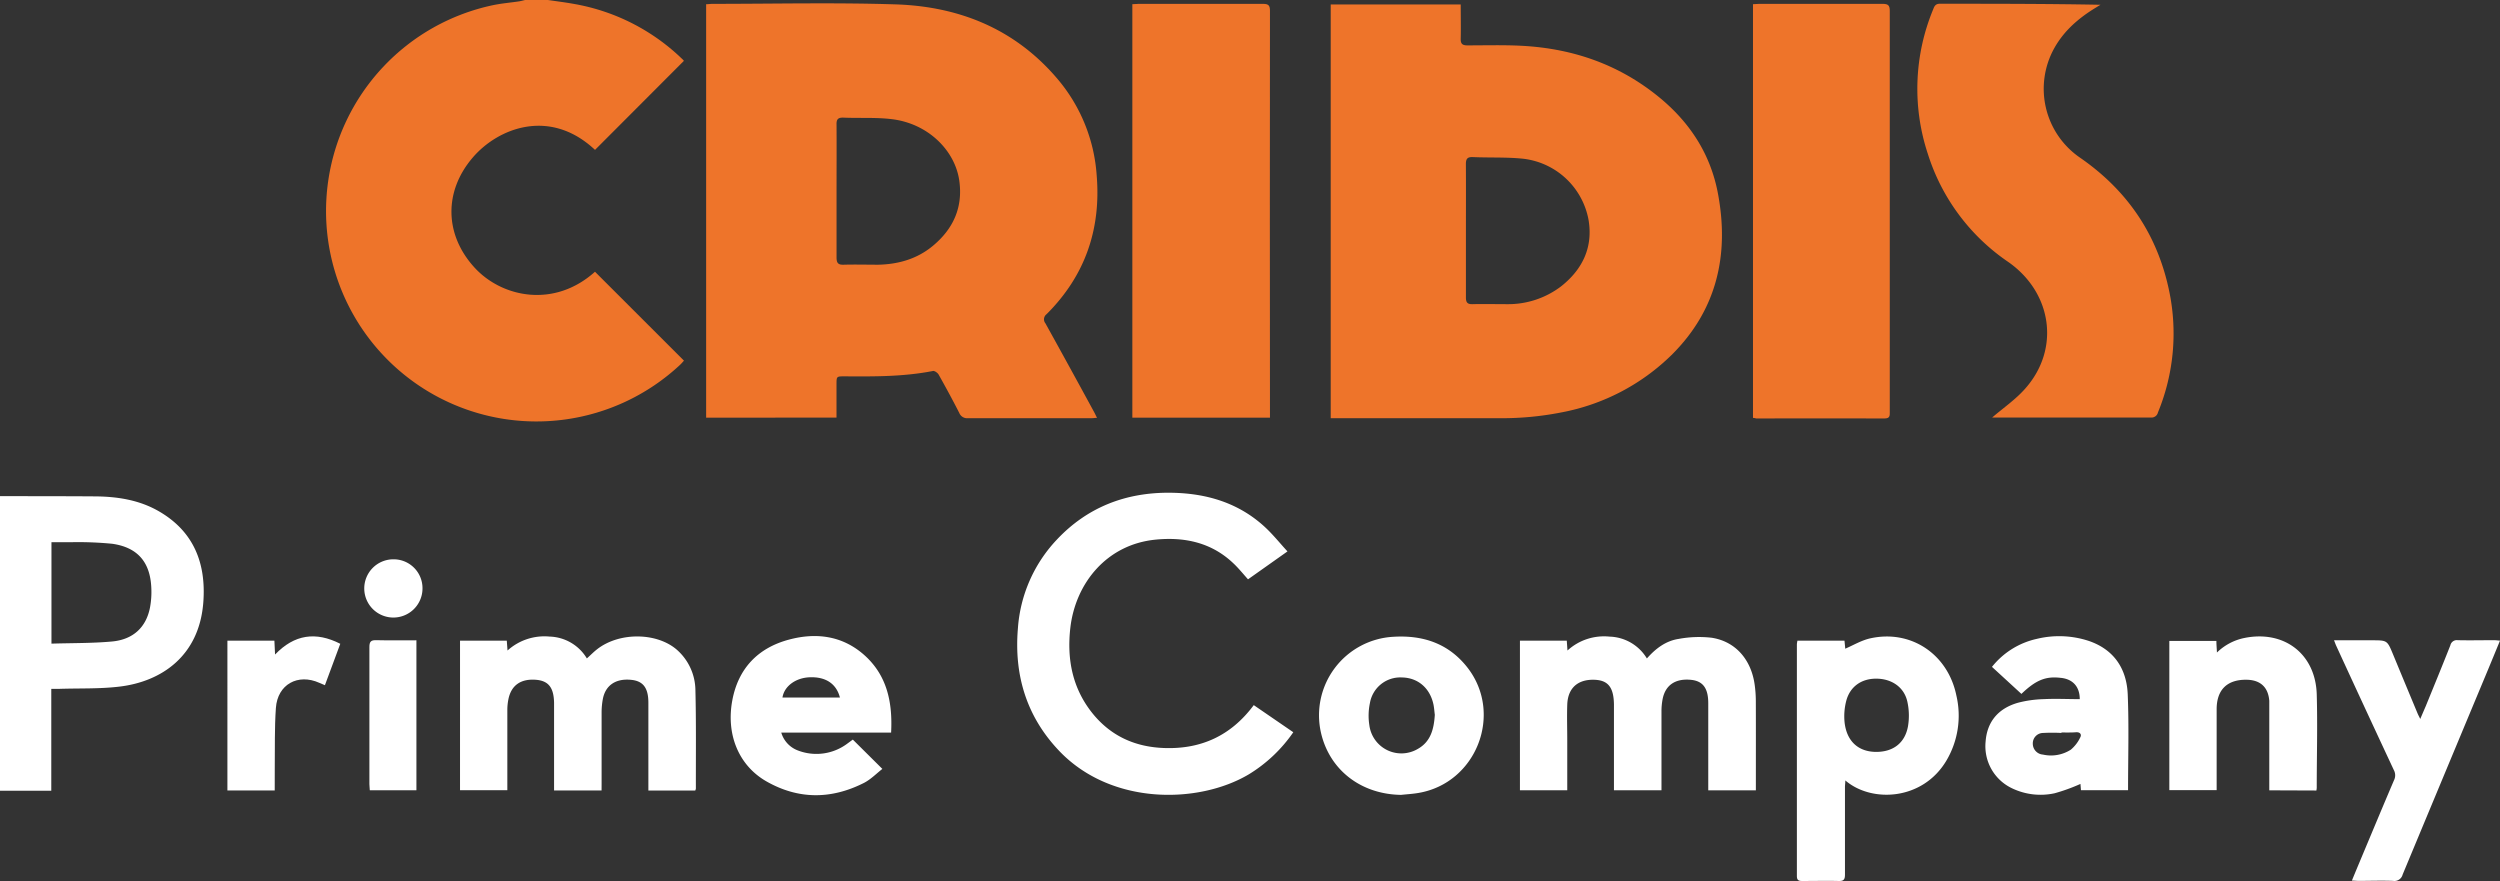 <svg id="Livello_1" data-name="Livello 1" xmlns="http://www.w3.org/2000/svg" viewBox="0 0 686.87 242.05"><rect x="0" y="0" width="686.87" height="242.05" fill="#333333" stroke="none"/><defs><style>.cls-1{fill:#ee742a;}.cls-2{fill:#fff;}</style></defs><g id="dM0RLB.tif"><path class="cls-1" d="M228,49.24c2.41.36,4.83.65,7.23,1.09a56.76,56.76,0,0,1,29.84,15.29,2.53,2.53,0,0,1,.29.34L240.94,90.42c-12.47-11.7-26.74-5.91-33.58,2.09-8,9.31-7.79,21.22.48,30.25,7.49,8.19,21.85,11.24,33.09,1.14l24.45,24.43c-.24.25-.64.74-1.1,1.17A57.81,57.81,0,1,1,213.1,50.62c2.29-.46,4.63-.66,6.94-1,.59-.09,1.15-.26,1.73-.39Z" transform="translate(-77.46 -49.24)"/><path class="cls-2" d="M77.46,185.56c8.75,0,17.49,0,26.24.06,6.12.06,12.1,1,17.49,4.14,9.54,5.55,12.9,14.27,12.14,24.82-1.06,14.91-11.53,21.92-23,23.3-5.45.66-11,.44-16.52.62-.69,0-1.39,0-2.26,0v28H77.46ZM91.6,226.08c5.65-.18,11.17-.09,16.64-.59,5.81-.54,9.35-3.9,10.42-9.27a23.26,23.26,0,0,0,.37-5.53c-.31-7-3.76-11.06-10.74-12.05a96.57,96.57,0,0,0-10.78-.44c-1.94,0-3.89,0-5.91,0Z" transform="translate(-77.46 -49.24)"/><path class="cls-1" d="M271.47,164V50.4c.63,0,1.21-.1,1.78-.1,16.73,0,33.46-.39,50.16.14,17.43.54,32.73,6.65,44.36,20.21a45.71,45.71,0,0,1,11,26.74C380,112.21,375.6,125,365,135.57a1.75,1.75,0,0,0-.31,2.51q6.74,12.16,13.38,24.38c.26.47.49,1,.8,1.59-.62,0-1.08.09-1.54.09-11.31,0-22.62,0-33.93,0a2.33,2.33,0,0,1-2.39-1.46c-1.81-3.55-3.71-7.05-5.66-10.52-.27-.48-1.09-1.06-1.53-1-8,1.58-16.16,1.54-24.3,1.48-2.23,0-2.23,0-2.23,2.24,0,3,0,6,0,9.09Zm35.83-62.36c0,6.11,0,12.22,0,18.33,0,1.47.39,2.05,1.92,2,3.17-.09,6.34,0,9.51,0,5.6-.12,10.79-1.61,15.14-5.27,5.51-4.63,8.17-10.47,7.16-17.77-1.13-8.25-8.47-15.68-18.39-16.93-4.41-.56-8.93-.25-13.4-.44-1.52-.06-2,.44-1.94,1.94C307.34,89.54,307.3,95.6,307.3,101.66Z" transform="translate(-77.46 -49.24)"/><path class="cls-1" d="M478.79,50.46c0,3.17.07,6.27,0,9.36-.05,1.44.42,1.89,1.85,1.89,5,0,10.06-.15,15.07.12,14.17.78,26.95,5.26,38,14.46,8.29,6.92,13.75,15.52,15.74,26.06,3.18,16.85-.27,32.08-12.73,44.42a58.69,58.69,0,0,1-30.17,15.76,84.16,84.16,0,0,1-16.9,1.61H443.07V50.46Zm1.43,62.2c0,6.11,0,12.22,0,18.33,0,1.34.42,1.85,1.79,1.82,3.16-.08,6.33,0,9.5,0a24,24,0,0,0,14.81-4.86c6-4.71,8.92-10.91,7.55-18.51a20.66,20.66,0,0,0-18.32-16.63c-4.44-.42-8.94-.21-13.4-.41-1.57-.07-1.95.51-1.94,2C480.25,100.43,480.22,106.55,480.22,112.66Z" transform="translate(-77.46 -49.24)"/><path class="cls-1" d="M624.82,163.94c3-2.6,6.46-4.94,9.12-8,9.59-10.87,7.34-26.33-4.75-34.75a56.35,56.35,0,0,1-22.06-29.67,56.93,56.93,0,0,1,1.44-39.65c.34-.87.61-1.61,1.89-1.6,14.65,0,29.29,0,44.1.28l-1.38.85c-4.64,2.83-8.66,6.3-11.33,11.11A22.94,22.94,0,0,0,649,92.6c13,9,21.23,21.14,24.44,36.61a56.94,56.94,0,0,1-3.09,33.35,1.81,1.81,0,0,1-1.88,1.4q-21.81,0-43.62,0C624.7,163.93,624.6,163.88,624.82,163.94Z" transform="translate(-77.46 -49.24)"/><path class="cls-1" d="M388.57,164V50.39c.64,0,1.22-.09,1.8-.09,11.37,0,22.74,0,34.11,0,1.53,0,1.9.46,1.9,1.93q-.06,55.05,0,110.1V164Z" transform="translate(-77.46 -49.24)"/><path class="cls-1" d="M559.09,164.05V50.39c.64,0,1.17-.09,1.7-.09,11.32,0,22.63,0,33.94,0,1.52,0,1.94.44,1.94,1.93q0,55.05,0,110.09c0,1,.14,1.9-1.44,1.89-11.75-.06-23.51,0-35.26,0C559.74,164.13,559.52,164.09,559.09,164.05Z" transform="translate(-77.46 -49.24)"/><path class="cls-2" d="M431.19,200.74l-10.84,7.67c-1.33-1.48-2.54-3-4-4.38-6-5.73-13.41-7.31-21.37-6.53-13.42,1.31-22,11.92-23.44,24.18-1,8.71.57,16.77,6.2,23.69,5,6.11,11.57,9.07,19.42,9.38,10.25.41,18.52-3.37,24.77-11.78l10.86,7.45A40.3,40.3,0,0,1,420.55,262c-13.77,8.16-37.68,8.56-52-6.37-9.06-9.46-12.51-20.89-11.42-33.78a39.44,39.44,0,0,1,10.51-24.15c8.49-9.13,19.17-13.24,31.53-13.08,9.69.13,18.56,2.71,25.84,9.44C427.18,196.07,429.06,198.42,431.19,200.74Z" transform="translate(-77.46 -49.24)"/><path class="cls-2" d="M242.74,266.41H229.69v-22.6c0-.49,0-1,0-1.47-.08-4.18-1.52-6-4.85-6.32-4.26-.37-6.92,1.47-7.7,5.36a15,15,0,0,0-.29,2.76c0,6.77,0,13.54,0,20.31v1.9h-13V225.27h12.85l.2,2.7a15.1,15.1,0,0,1,11.57-3.83,12.35,12.35,0,0,1,10.23,6c1-.89,1.82-1.74,2.75-2.47,6.33-5,17.2-4.69,22.54.61a15,15,0,0,1,4.53,10.43c.23,9.06.11,18.12.13,27.19a2,2,0,0,1-.17.53H255.6V242.31c0-4.05-1.43-5.95-4.68-6.28-4.28-.45-7.16,1.5-7.85,5.37a20.62,20.62,0,0,0-.32,3.42c0,6.55,0,13.1,0,19.65Z" transform="translate(-77.46 -49.24)"/><path class="cls-2" d="M559.88,266.39H546.8V242.45c0-4.14-1.47-6.1-4.76-6.43-4.23-.41-7,1.41-7.77,5.25a17.67,17.67,0,0,0-.32,3.41c0,6.61,0,13.22,0,19.82v1.87H520.89V242.8c-.07-4.81-1.66-6.74-5.6-6.8-4.45-.06-7.09,2.38-7.23,6.86-.11,3.27,0,6.55,0,9.83v13.67h-13V225.27h12.87c.06.82.11,1.61.19,2.7a14.86,14.86,0,0,1,11.55-3.82,12.39,12.39,0,0,1,10.27,6c2.43-2.76,5.23-4.84,8.72-5.37a30.47,30.47,0,0,1,9.08-.32c6.49,1,10.79,5.91,11.79,12.74a33.09,33.09,0,0,1,.34,4.56C559.9,249.91,559.88,258.05,559.88,266.39Z" transform="translate(-77.46 -49.24)"/><path class="cls-2" d="M571.3,225.27h12.93c.09.89.16,1.67.21,2.2,2.29-1,4.48-2.31,6.85-2.84,11.16-2.49,21.31,4.3,23.66,15.62a24.23,24.23,0,0,1-2.74,18c-6.53,10.95-20.56,11.61-27.75,5.41,0,.72-.1,1.28-.1,1.83,0,8,0,16,0,24.07,0,1.38-.42,1.77-1.76,1.73-3.33-.08-6.66,0-10,0-1,0-1.45-.25-1.45-1.37q0-31.84,0-63.69A8.67,8.67,0,0,1,571.3,225.27Zm21.45,30.55c4.71.08,8.07-2.34,8.92-7a17.68,17.68,0,0,0-.16-6.76c-.86-4-4.28-6.32-8.47-6.36s-7.36,2.22-8.36,6.23a16.81,16.81,0,0,0-.42,5.82C584.85,252.89,588,255.73,592.75,255.82Z" transform="translate(-77.46 -49.24)"/><path class="cls-2" d="M322.29,250.52H292.11a7.49,7.49,0,0,0,4.55,4.9,14.15,14.15,0,0,0,13.66-1.92l1.45-1.06s.11,0,0,0l8.12,8.06c-1.62,1.25-3.2,2.91-5.13,3.88-9,4.53-18,4.53-26.75-.47-7.59-4.36-11.08-12.84-9.36-22.19,1.61-8.76,7-14.45,15.56-16.74,7.43-2,14.61-1.11,20.6,4.14C321.18,234.73,322.73,242.18,322.29,250.52Zm-14.06-9.63c-1-3.87-4-5.78-8.46-5.56-3.8.2-6.86,2.5-7.33,5.56Z" transform="translate(-77.46 -49.24)"/><path class="cls-2" d="M723.64,291.17c.76-1.85,1.44-3.49,2.13-5.13,3.14-7.49,6.26-15,9.45-22.46a3,3,0,0,0-.05-2.75q-7.95-17-15.82-34.12c-.2-.43-.36-.89-.62-1.55h10.45c4.16,0,4.16,0,5.76,3.86q3.34,8.08,6.71,16.15c.18.45.42.87.77,1.6.56-1.3,1-2.35,1.47-3.42,2.29-5.61,4.59-11.2,6.81-16.83a1.8,1.8,0,0,1,2-1.39c3.33.08,6.67,0,10,0,.47,0,.94.07,1.63.12-1.12,2.73-2.17,5.28-3.23,7.83q-11.77,28.21-23.52,56.44a2.33,2.33,0,0,1-2.64,1.74c-3.16-.12-6.34,0-9.51,0C724.91,291.25,724.39,291.2,723.64,291.17Z" transform="translate(-77.46 -49.24)"/><path class="cls-2" d="M632.84,239.89l-8.09-7.43a21.74,21.74,0,0,1,12.31-7.69,26,26,0,0,1,14.22.54c7,2.36,10.48,7.66,10.77,14.72.36,8.71.09,17.45.09,26.31H649.2l-.14-1.72a50.05,50.05,0,0,1-7.11,2.57,18.11,18.11,0,0,1-11.67-1.36A12.79,12.79,0,0,1,623,253c.38-5.34,3.36-9.09,8.86-10.67a31.12,31.12,0,0,1,7.08-1c3.3-.17,6.62,0,9.93,0,0-3.5-2-5.57-5.32-5.86C639.48,235,636.78,236.11,632.84,239.89Zm11,10.6v.13a44.72,44.72,0,0,0-5.05,0,2.85,2.85,0,0,0-2.82,3,3,3,0,0,0,2.78,2.94,10.08,10.08,0,0,0,7.68-1.36,10,10,0,0,0,2.58-3.37c.42-.76,0-1.45-1.09-1.41C646.58,250.53,645.22,250.49,643.86,250.49Z" transform="translate(-77.46 -49.24)"/><path class="cls-2" d="M462.39,267.63c-11-.16-19.66-6.84-22-17.1a21.6,21.6,0,0,1,19.82-26.33c8.21-.52,15.25,1.83,20.42,8.44,9.91,12.7,2.48,31.74-13.4,34.45C465.65,267.37,464,267.46,462.39,267.63Zm9.28-22c-.11-.84-.17-1.83-.36-2.78-.94-4.55-4.27-7.41-8.67-7.48a8.46,8.46,0,0,0-8.79,7,16.91,16.91,0,0,0-.16,6.14A8.87,8.87,0,0,0,467,255C470.56,253,471.42,249.54,471.67,245.67Z" transform="translate(-77.46 -49.24)"/><path class="cls-2" d="M700.94,266.38V243.92c0-.71,0-1.43,0-2.13-.29-3.73-2.43-5.72-6.19-5.79-5.36-.09-8.26,2.72-8.27,8.08,0,7.37,0,14.74,0,22.25h-13v-41h12.93c0,1,.09,1.95.15,3.19a15.08,15.08,0,0,1,7.56-4c10.91-2.2,19.54,4.38,19.86,15.5.24,8.56,0,17.14,0,25.71a5.85,5.85,0,0,1-.1.7Z" transform="translate(-77.46 -49.24)"/><path class="cls-2" d="M152.94,266.41h-13V225.27h12.91l.18,3.8c5.31-5.53,11.18-6.38,17.92-2.95l-4.22,11.38c-.57-.25-1.06-.44-1.53-.65-5.89-2.65-11.49.43-11.94,6.9-.39,5.48-.24,11-.31,16.51C152.92,262.27,152.94,264.27,152.94,266.41Z" transform="translate(-77.46 -49.24)"/><path class="cls-2" d="M191.87,225.16v41.2H179.06c0-.54-.11-1.11-.11-1.68,0-12.55,0-25.11,0-37.67,0-1.56.48-1.92,1.94-1.88C184.45,225.22,188.06,225.16,191.87,225.16Z" transform="translate(-77.46 -49.24)"/><path class="cls-2" d="M193.54,211a8,8,0,1,1-8.1-8.09A7.93,7.93,0,0,1,193.54,211Z" transform="translate(-77.46 -49.24)"/></g></svg>